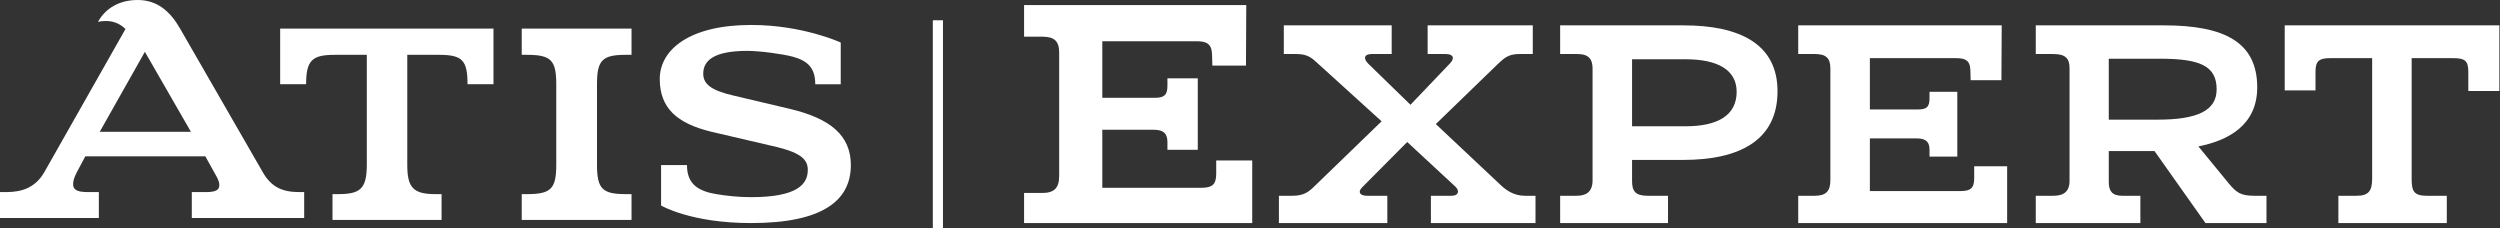 <?xml version="1.0" encoding="UTF-8"?> <svg xmlns="http://www.w3.org/2000/svg" width="263" height="24" viewBox="0 0 263 24" fill="none"><rect x="0" y="0" width="263" height="24" fill="#333333" stroke="none"/> <path fill-rule="evenodd" clip-rule="evenodd" d="M29.473 8.858H32.203C32.203 6.33 32.851 5.768 35.211 5.768H38.589V17.331C38.589 19.86 37.894 20.422 35.581 20.422H34.979V23.137H46.454V20.422H45.807C43.447 20.422 42.845 19.719 42.845 17.331V5.768H46.177C48.629 5.768 49.184 6.33 49.184 8.858H51.914V3.006H29.473V8.858H29.473Z" fill="white"></path> <path fill-rule="evenodd" clip-rule="evenodd" d="M54.886 5.768H55.445C57.96 5.768 58.519 6.33 58.519 8.858V17.331C58.519 19.86 57.96 20.422 55.445 20.422H54.886V23.137H66.437V20.422H65.831C63.362 20.422 62.804 19.86 62.804 17.331V8.858C62.804 6.33 63.362 5.768 65.831 5.768H66.437V3.006H54.886V5.768Z" fill="white"></path> <path fill-rule="evenodd" clip-rule="evenodd" d="M83.085 11.452L77.216 10.066C74.767 9.511 73.981 8.818 73.981 7.755C73.981 6.461 74.952 5.352 78.602 5.352C79.943 5.352 82.299 5.675 83.362 5.953C84.887 6.369 85.766 7.062 85.766 8.864H88.445V4.474C88.445 4.474 84.471 2.626 79.018 2.626C72.549 2.626 69.406 5.214 69.406 8.309C69.406 11.36 71.209 12.977 74.813 13.855L81.745 15.472C84.379 16.119 84.98 16.859 84.98 17.875C84.98 19.354 83.917 20.741 79.018 20.741C77.679 20.741 76.431 20.602 75.322 20.417C73.427 20.093 72.271 19.354 72.271 17.367L69.545 17.367V21.619C69.545 21.619 72.641 23.467 79.018 23.467C86.597 23.467 89.509 21.064 89.509 17.367C89.509 14.271 87.383 12.469 83.085 11.452L83.085 11.452Z" fill="white"></path> <path fill-rule="evenodd" clip-rule="evenodd" d="M10.493 13.863L15.241 5.451L20.083 13.863H10.493ZM27.632 18.093L18.944 3.008C17.899 1.175 16.522 0 14.481 0C12.582 0 11.11 0.846 10.303 2.303C10.303 2.303 10.635 2.209 11.157 2.209C12.107 2.209 12.772 2.632 13.199 3.055L4.7 18.046C3.751 19.737 2.326 20.207 0.665 20.207H0V22.933H10.398V20.207C9.353 20.207 9.258 20.207 9.258 20.207C8.024 20.207 7.692 19.925 7.692 19.361C7.692 18.985 7.834 18.61 8.071 18.14L8.973 16.448H21.602L22.647 18.328C22.932 18.797 23.074 19.174 23.074 19.456C23.074 19.972 22.742 20.207 21.65 20.207H20.178V22.933H32V20.207H31.478C29.721 20.207 28.534 19.69 27.632 18.093L27.632 18.093Z" fill="white"></path> <path d="M134.541 23.467H145.946V20.595H143.826C142.995 20.595 142.851 20.16 143.281 19.724L148.038 14.938L153.11 19.637C153.568 20.073 153.454 20.595 152.709 20.595H150.531V23.467H161.535V20.595H160.417C159.214 20.595 158.383 19.956 157.867 19.463L151.047 13.052L157.609 6.699C158.182 6.177 158.64 5.684 159.787 5.684H161.248V2.667H150.187V5.684H152.107C152.909 5.684 153.053 6.148 152.537 6.67L148.382 11.022L143.969 6.728C143.396 6.177 143.482 5.684 144.313 5.684H146.405V2.667H135.057V5.684H136.375C137.579 5.684 138.008 6.09 138.725 6.757L145.344 12.762L138.266 19.608C137.665 20.189 137.177 20.595 135.945 20.595H134.541V23.467Z" fill="white"></path> <path d="M164.128 23.467H175.475V20.595H173.326C172.036 20.595 171.693 20.102 171.693 19.057V16.823H177.08C182.954 16.823 186.995 14.793 186.995 9.6C186.995 4.639 183.04 2.667 177.08 2.667H164.128V5.684H165.961C167.165 5.684 167.538 6.264 167.538 7.192V18.97C167.538 20.276 166.764 20.595 165.847 20.595H164.128V23.467ZM171.693 13.284V6.235H177.338C180.719 6.235 182.696 7.366 182.696 9.658C182.696 12.124 180.719 13.284 177.338 13.284H171.693Z" fill="white"></path> <path d="M189.173 23.467H211.152V17.491H207.685V18.767C207.685 19.811 207.284 20.102 206.223 20.102H196.71V14.561H201.667C202.699 14.561 202.985 15.025 202.985 15.75V16.475H205.908V9.658H202.985V10.354C202.985 11.225 202.699 11.515 201.782 11.515H196.71V6.119H205.793C206.71 6.119 207.255 6.322 207.284 7.395L207.312 8.44H210.55L210.579 2.667H189.173V5.684H190.95C192.096 5.684 192.555 6.119 192.555 7.192V18.97C192.555 20.131 192.067 20.595 190.921 20.595H189.173V23.467Z" fill="white"></path> <path d="M214.163 23.467H225.167V20.595H223.247C222.158 20.595 221.843 20.044 221.843 19.144V15.895H225.195H226.657L232.015 23.467H238.434V20.595H237.145C235.683 20.595 235.253 20.218 234.508 19.347L231.27 15.402C234.365 14.793 237.46 13.197 237.46 9.194C237.46 4.494 234.107 2.667 227.631 2.667H214.163V5.684H216.025C217.315 5.684 217.716 6.177 217.716 7.163V19.028C217.716 20.16 217.086 20.595 216.025 20.595H214.163V23.467ZM221.843 12.588V6.177H227.23C231.385 6.177 233.19 6.902 233.19 9.397C233.19 11.66 231.127 12.588 226.972 12.588H221.843Z" fill="white"></path> <path d="M245.998 23.467H257.403V20.595H255.282C253.907 20.595 253.706 20.073 253.706 18.796V6.119H258.09C259.294 6.119 259.666 6.38 259.666 7.54V9.571H262.933V2.667H240.352V9.513H243.591V7.511C243.591 6.409 243.992 6.119 245.109 6.119H249.551V18.796C249.551 20.073 249.178 20.595 247.918 20.595H245.998V23.467Z" fill="white"></path> <path d="M107.733 23.467H131.733V16.878H127.946V18.285C127.946 19.437 127.508 19.757 126.351 19.757H115.962V13.648H121.375C122.502 13.648 122.815 14.159 122.815 14.959V15.758H126.006V8.242H122.815V9.01C122.815 9.969 122.502 10.289 121.501 10.289H115.962V4.34H125.881C126.883 4.34 127.477 4.564 127.508 5.747L127.54 6.899H131.076L131.107 0.534H107.733V3.86H109.673C110.924 3.86 111.425 4.34 111.425 5.523V18.509C111.425 19.789 110.893 20.3 109.641 20.3H107.733V23.467Z" fill="white"></path> <rect x="98.133" y="2.133" width="1.067" height="21.867" fill="white"></rect> </svg> 